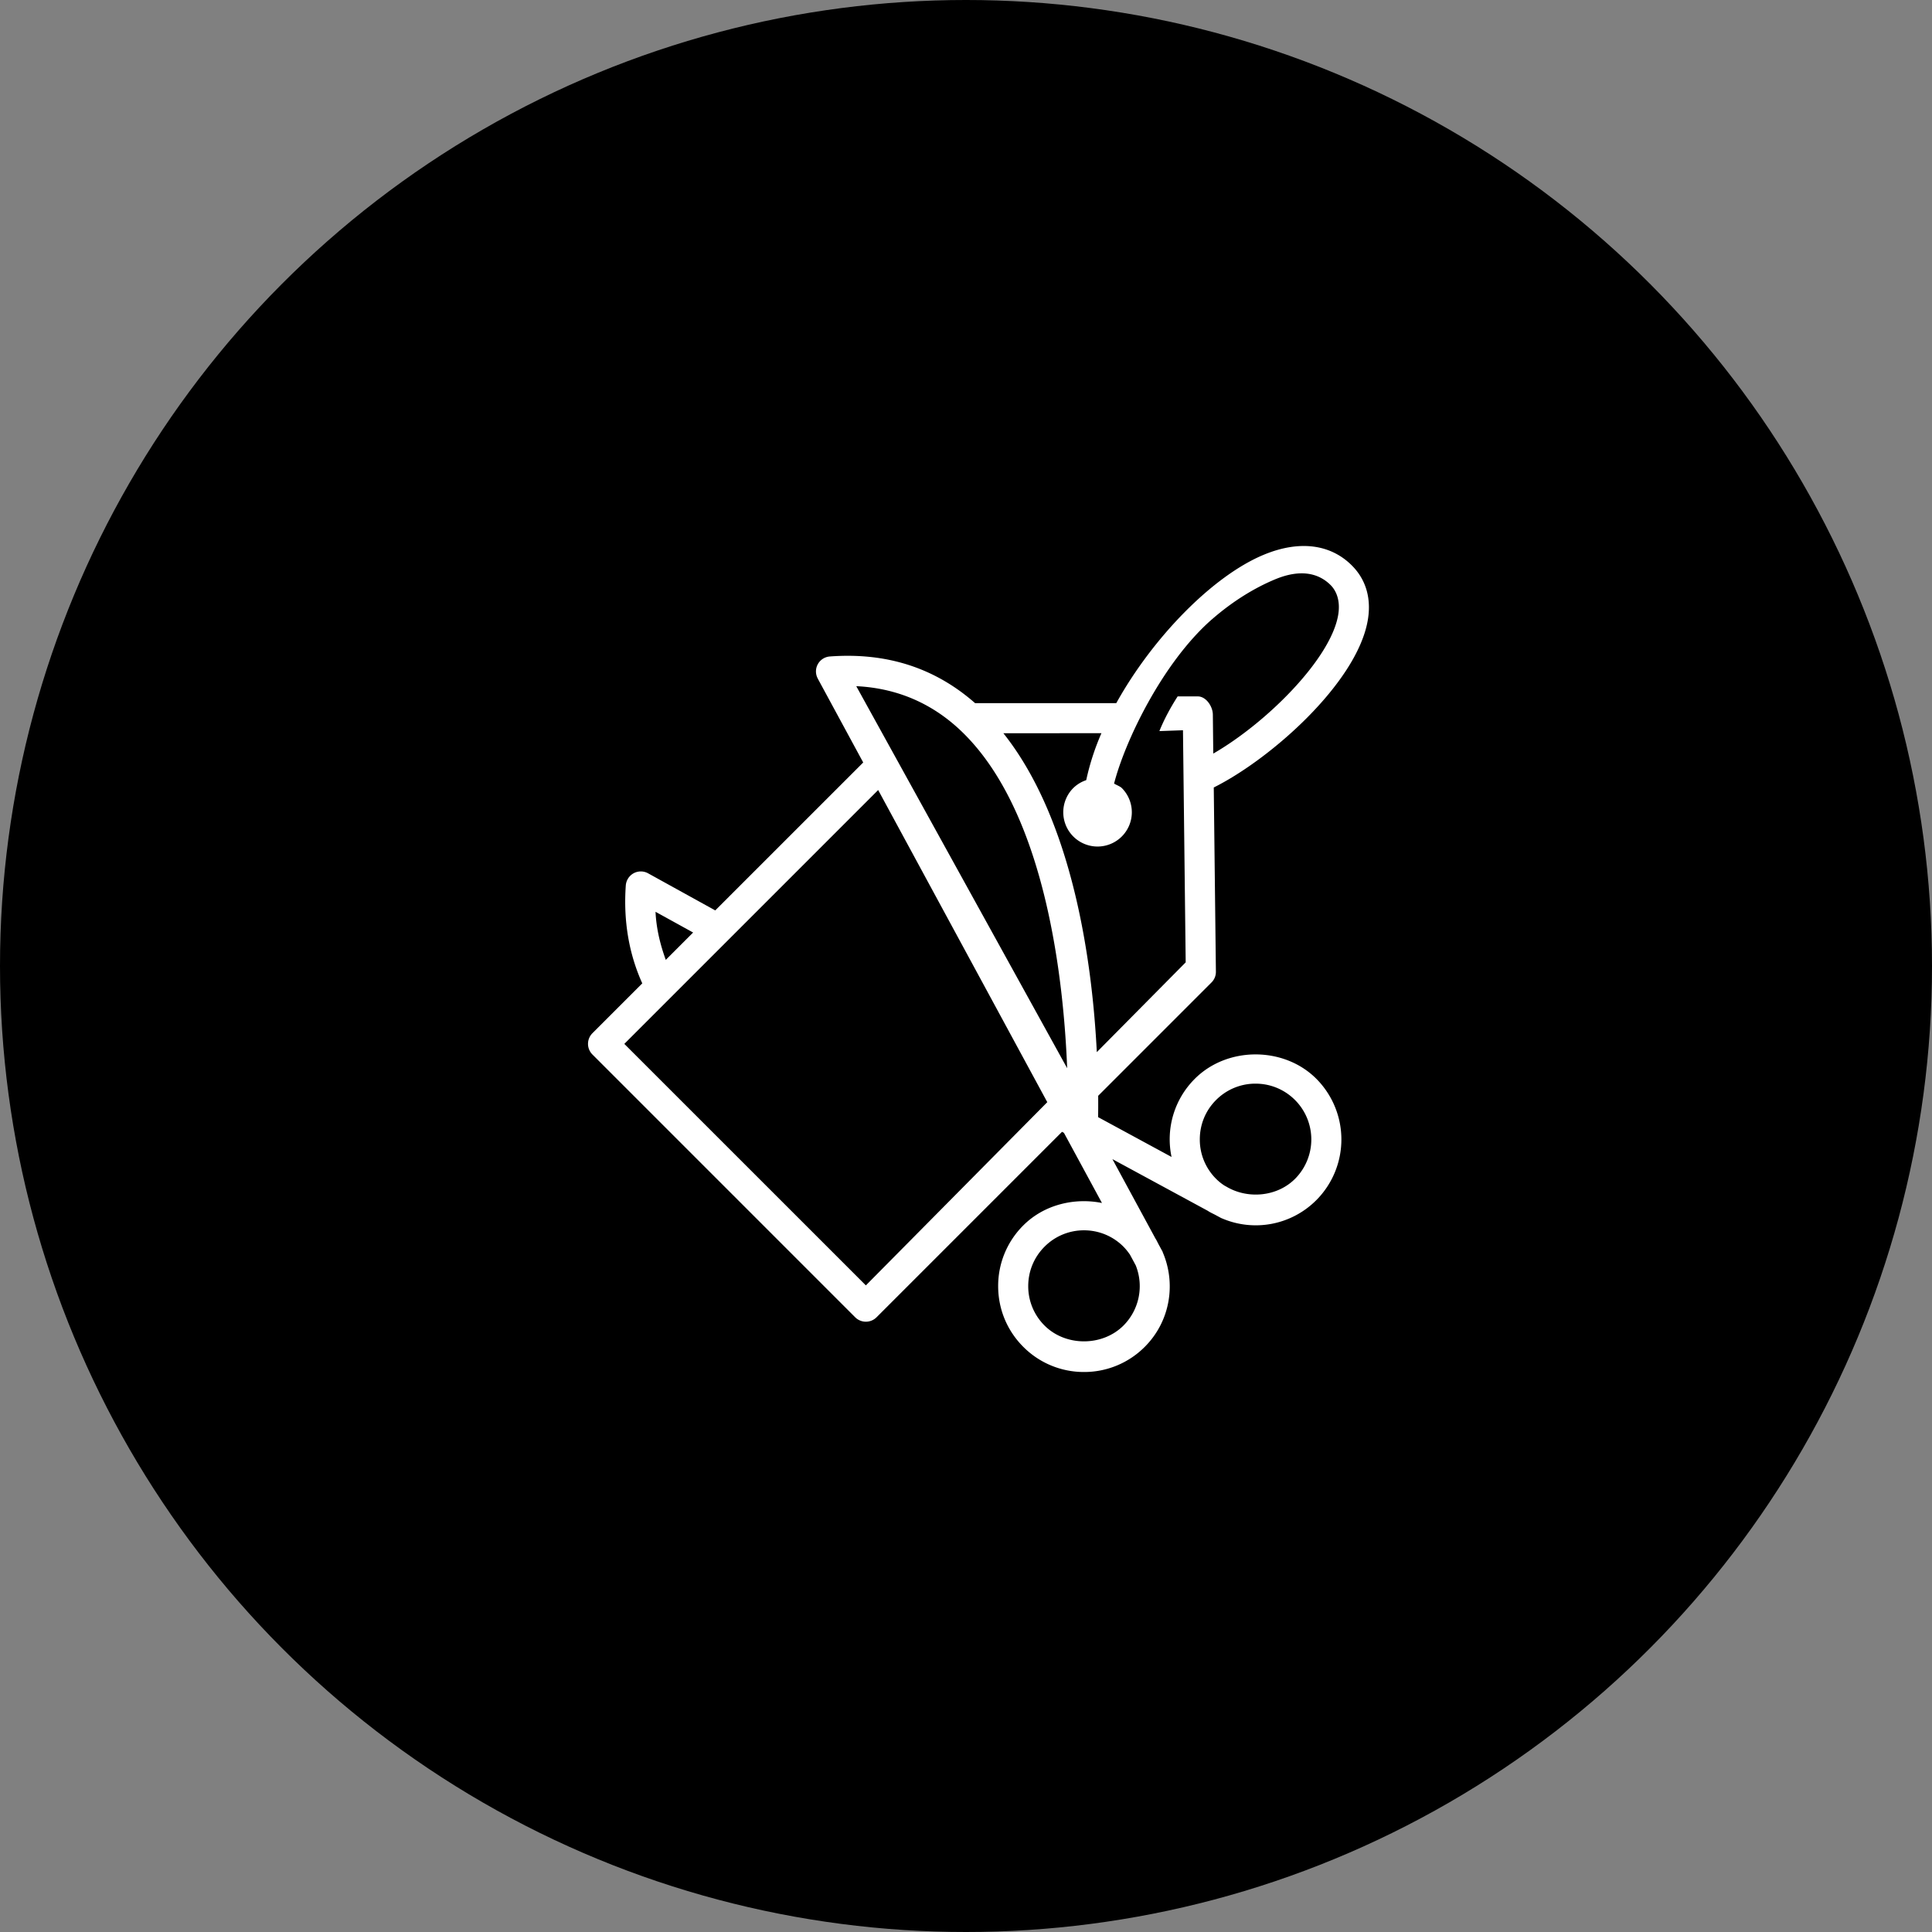 <svg xmlns="http://www.w3.org/2000/svg" width="124" height="124" viewBox="0 0 124 124">
    <rect x="0" y="0" width="124" height="124" fill="#808080" stroke="none"/>
    <g fill="none" fill-rule="evenodd">
        <circle cx="62" cy="62" r="62" fill="#000"/>
        <path fill="#FFF" fill-rule="nonzero" d="M87.767 39.917c.278-1.44-.07-2.696-1.004-3.626-1.38-1.38-3.389-1.624-5.65-.686-3.259 1.35-7.113 5.285-9.467 9.523l-9.062.002c-2.55-2.241-5.636-3.269-9.318-2.996a.961.961 0 0 0-.776 1.423h-.002l2.915 5.381-9.496 9.494-4.313-2.382a.969.969 0 0 0-.927-.002.976.976 0 0 0-.502.78c-.162 2.296.206 4.4 1.058 6.287l-3.201 3.2a.966.966 0 0 0 0 1.364L54.89 84.548a.97.97 0 0 0 1.367 0l11.906-11.906.123.067 2.44 4.501c-1.78-.359-3.728.116-5.048 1.439a5.477 5.477 0 0 0-1.614 3.898c0 1.473.573 2.856 1.614 3.897a5.476 5.476 0 0 0 3.896 1.614 5.48 5.48 0 0 0 3.899-1.614c1.645-1.645 2.02-4.073 1.147-6.088l.006-.004-.257-.473c-.072-.128-.126-.263-.209-.386l-2.763-5.098 6.121 3.317c.154.105.324.178.489.265l.382.206.002-.002a5.487 5.487 0 0 0 6.092-1.152 5.52 5.52 0 0 0 0-7.793c-2.08-2.08-5.71-2.084-7.793 0a5.477 5.477 0 0 0-1.497 5.02L70.478 71.7c.008-.338.01-.82.006-1.37l7.273-7.274a.955.955 0 0 0 .282-.693l-.137-11.821c3.65-1.821 9.1-6.645 9.865-10.626zM78.051 70.6a3.555 3.555 0 0 1 2.531-1.049c.958 0 1.856.373 2.534 1.049a3.584 3.584 0 0 1 0 5.063c-1.155 1.152-3.038 1.313-4.405.498l-.12-.066a3.194 3.194 0 0 1-.536-.432 3.55 3.55 0 0 1-1.049-2.532c0-.958.367-1.854 1.045-2.531zm-5.945 9.415c.158.158.293.332.417.511l.37.686a3.582 3.582 0 0 1-.787 3.866c-1.354 1.35-3.713 1.35-5.063 0a3.55 3.55 0 0 1-1.049-2.532c0-.958.371-1.855 1.049-2.533a3.555 3.555 0 0 1 2.531-1.049 3.56 3.56 0 0 1 2.532 1.05zM62.082 47.31c5.077 5.299 6.19 15.673 6.411 21.25L54.957 44.04c2.78.133 5.177 1.231 7.125 3.27zm-20.01 11.21l2.414 1.331-1.755 1.756c-.351-.97-.606-1.985-.658-3.088zM55.574 82.5L40.07 66.999l16.293-16.293 10.854 20.033L55.573 82.5zM77.87 48.367l-.027-2.502c-.005-.529-.436-1.168-.965-1.168h-1.294c-.475.741-.87 1.48-1.172 2.226l1.514-.054.174 14.897-5.704 5.762c-.284-5.615-1.483-14.79-5.997-20.468l6.294-.002a15.85 15.85 0 0 0-.977 3.014 2.165 2.165 0 0 0-.828.504 2.2 2.2 0 1 0 3.11 0c-.11-.108-.368-.204-.494-.285.703-2.736 3.09-7.707 6.212-10.481a.77.77 0 0 1 .037-.04l.005.005c1.329-1.166 2.738-2.035 4.098-2.599 1.535-.635 2.726-.442 3.545.375.301.3.678.932.471 2.004-.537 2.792-4.578 6.835-8.002 8.812z"/>
    </g>
</svg>
